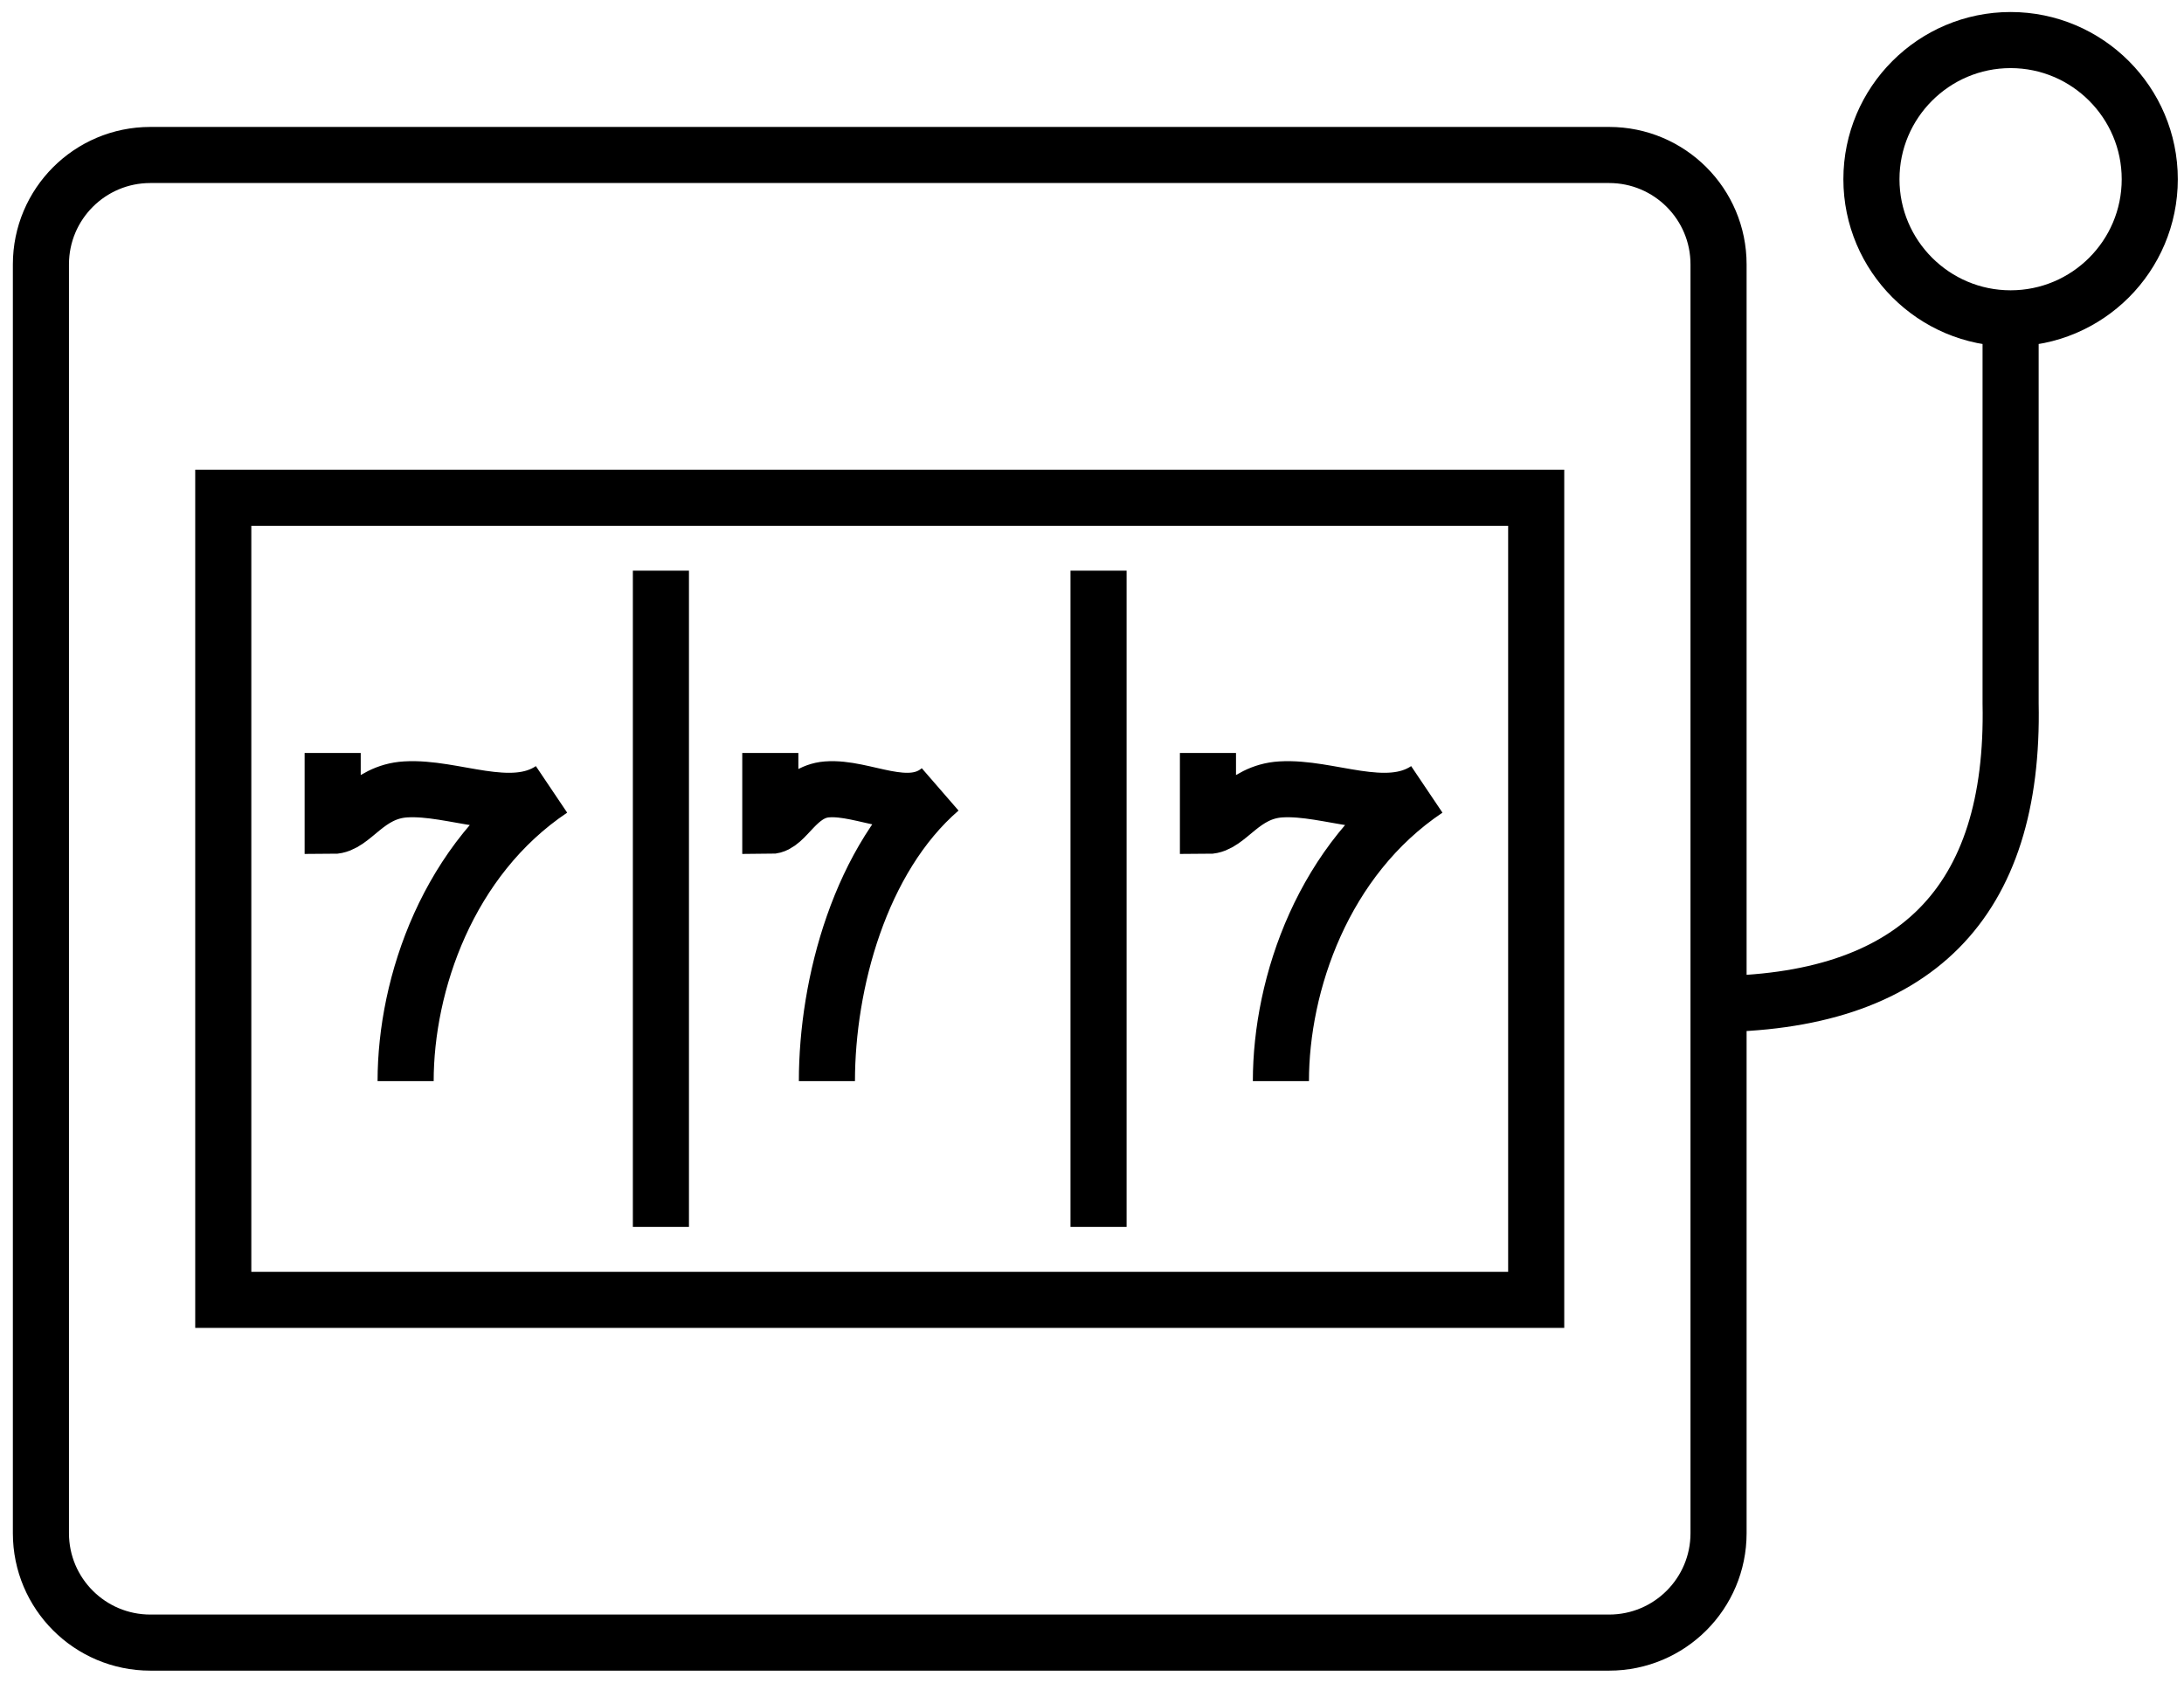 <svg width="109" height="84" viewBox="0 0 109 84" fill="none" xmlns="http://www.w3.org/2000/svg">
<path d="M16.603 37.588V41.229C17.593 41.229 18.307 39.525 20.244 39.408C22.631 39.263 25.515 40.763 27.524 39.408C22.355 42.874 20.244 49.121 20.244 53.97M38.445 37.588V41.229C39.217 41.229 39.77 39.525 41.27 39.408C43.119 39.263 45.362 40.763 46.92 39.408C42.916 42.874 41.27 49.121 41.27 53.97M60.287 37.588V41.229C61.277 41.229 61.991 39.525 63.928 39.408C66.316 39.263 69.199 40.763 71.208 39.408C66.039 42.874 63.928 49.121 63.928 53.97M32.985 28.487V61.25M54.827 28.487V61.25M100.346 15.892C104.175 15.892 107.291 12.79 107.291 8.946C107.291 5.116 104.175 2 100.346 2C96.516 2 93.4 5.116 93.4 8.946C93.4 12.775 96.516 15.892 100.346 15.892ZM100.346 15.892V35.112C100.549 45.058 95.599 50.125 85.333 50.125M11.143 24.847H76.669V64.89H11.143V24.847ZM7.502 7.737H80.309C83.325 7.737 85.77 10.182 85.77 13.198V76.54C85.77 79.555 83.325 82 80.309 82H7.502C4.487 82 2.042 79.555 2.042 76.54V13.198C2.042 10.182 4.487 7.737 7.502 7.737Z" stroke="black" stroke-width="2.8" stroke-miterlimit="10"/>
</svg>
